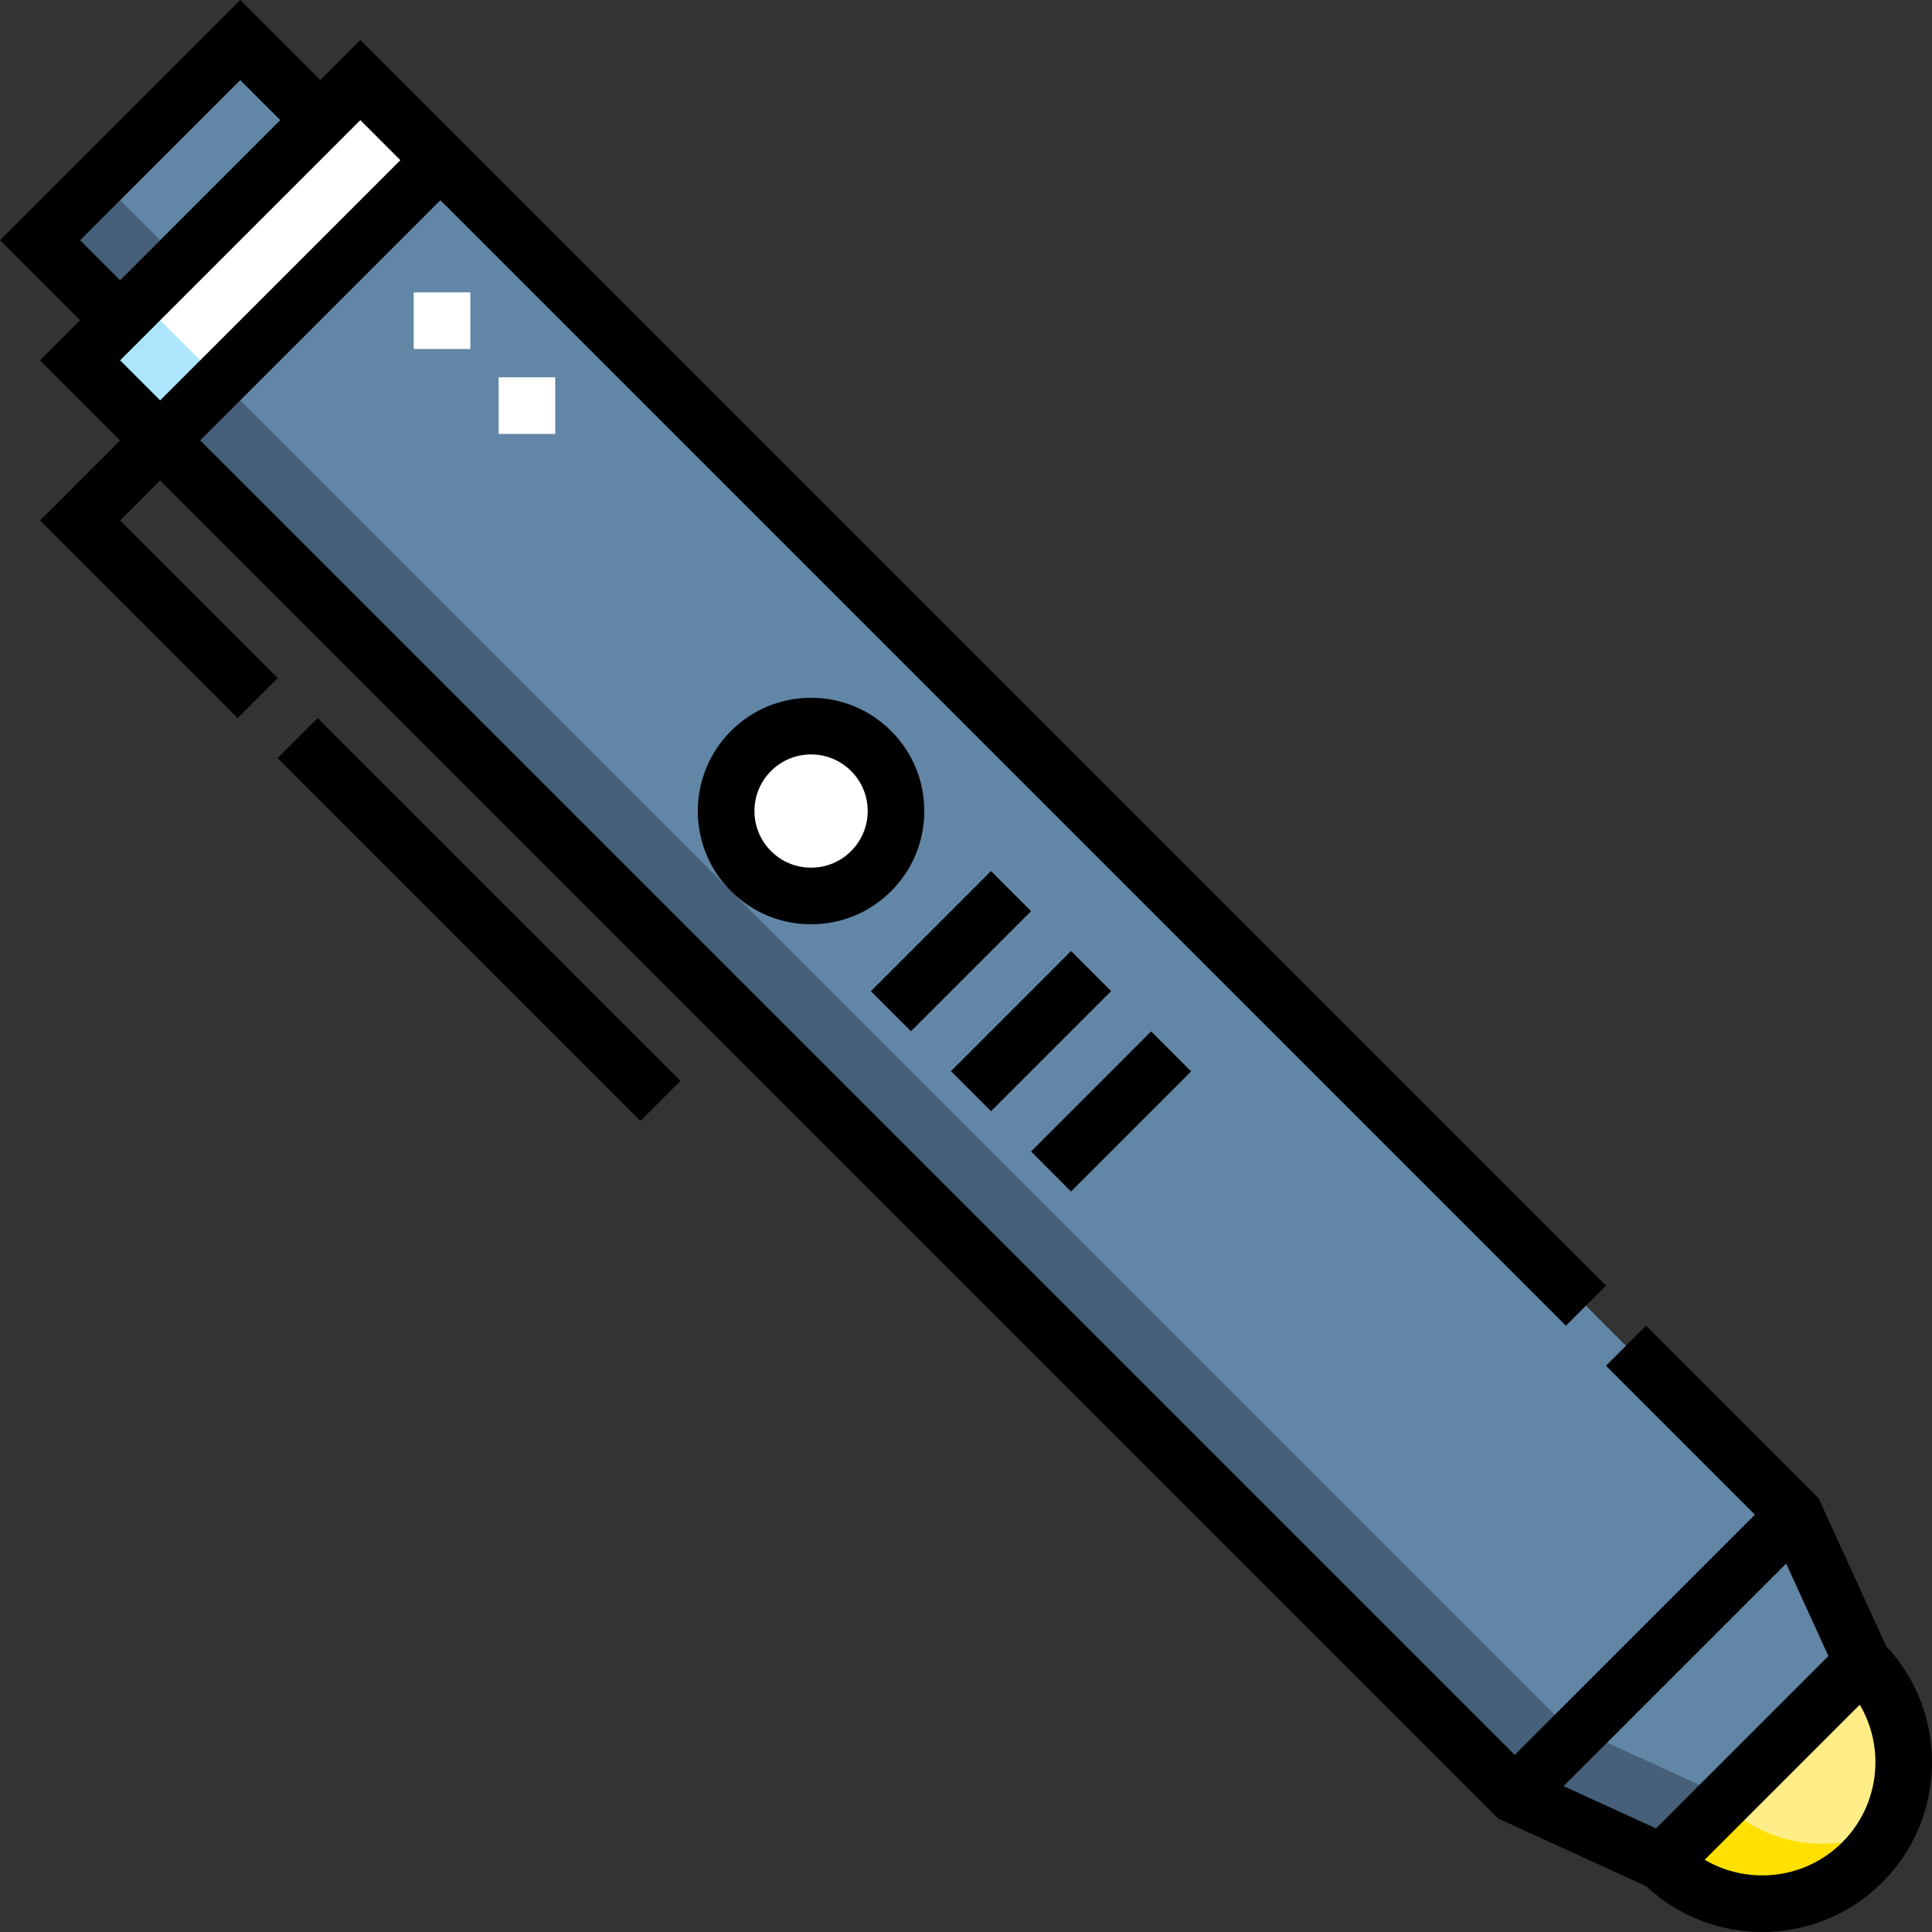 <?xml version="1.0" encoding="UTF-8"?>
<svg xmlns="http://www.w3.org/2000/svg" id="Capa_1" viewBox="0 0 511.828 511.828">
  <rect x="0" y="0" width="511.828" height="511.828" fill="#333333" stroke="none"/>
  <g>
    <g>
      <g clip-rule="evenodd" fill-rule="evenodd">
        <path d="m230.777 230.774c8.787-8.787 8.787-23.033 0-31.82s-23.033-8.787-31.82 0-8.787 23.033 0 31.82c8.787 8.786 23.033 8.786 31.82 0z" fill="#fff"></path>
        <path d="m198.957 198.954c8.787-8.787 23.033-8.787 31.82 0s8.787 23.033 0 31.82-23.033 8.787-31.82 0-8.787-23.033 0-31.82zm-82.282-156.528-74.246 74.246 358.848 358.848 74.247-74.246z" fill="#6186a6"></path>
        <path d="m16.445 53.943h105.001v30h-105.001z" fill="#fff" transform="matrix(.707 -.707 .707 .707 -28.556 68.945)"></path>
        <path d="m10.232 32.73h75.001v30h-75.001z" fill="#6186a6" transform="matrix(.707 -.707 .707 .707 -19.77 47.732)"></path>
        <path d="m475.524 401.274-74.247 74.247 39.06 17.845 53.032-53.032z" fill="#6186a6"></path>
        <path d="m493.369 440.334-53.033 53.033c14.641 14.641 38.392 14.641 53.033 0 14.641-14.642 14.641-38.393 0-53.033z" fill="#fe8"></path>
        <path d="m58.339 100.763-15.91 15.91 358.848 358.848 74.247-74.247-58.337 58.337z" fill="#456078"></path>
        <path d="m42.429 116.673 15.91-15.91-21.213-21.213 58.336-58.337-74.246 74.247z" fill="#abe6fc"></path>
        <path d="m17.921 51.291h22.5v30h-22.5z" fill="#456078" transform="matrix(.707 -.707 .707 .707 -38.331 40.043)"></path>
        <path d="m456.246 477.456-15.91 15.91c14.641 14.641 38.392 14.641 53.033 0 2.772-2.772 5.017-5.87 6.74-9.17-14.137 7.375-31.994 5.13-43.863-6.74z" fill="#ffe000"></path>
        <path d="m418.457 458.341-17.18 17.18 39.06 17.845 17.18-17.18z" fill="#456078"></path>
      </g>
      <g>
        <path d="m147.097 114.956h-15v-15h15zm-22.5-22.5h-15v-15h15z" fill="#fff"></path>
      </g>
    </g>
    <g>
      <path d="m499.673 436.082-17.889-39.154-45.719-45.72-10.607 10.607 39.459 39.458-63.641 63.64-348.241-348.24 63.641-63.64 298.175 298.176 10.607-10.607-329.996-329.996-10.606 10.607-21.213-21.213-63.64 63.64 21.213 21.214-10.607 10.606 21.213 21.213-21.213 21.213 52.356 52.357 10.607-10.607-41.751-41.75 10.606-10.606 353.545 353.546.957.956 39.156 17.889c8.632 8.096 19.695 12.157 30.766 12.157 11.523 0 23.047-4.387 31.82-13.158 17.203-17.202 17.528-44.971 1.002-62.588zm-478.457-372.442 42.427-42.427 10.606 10.607-42.427 42.427zm10.606 31.82 63.64-63.641 10.606 10.606-63.64 63.64zm452.561 343.254-45.667 45.666-24.499-11.192 58.973-58.972zm3.683 49.348c-9.866 9.866-24.952 11.41-36.453 4.632l41.084-41.083c6.779 11.5 5.235 26.586-4.631 36.451z"></path>
      <path d="m119.443 175.636h15.001v135.954h-15.001z" transform="matrix(.707 -.707 .707 .707 -135.08 161.116)"></path>
      <path d="m236.08 193.651c-5.666-5.667-13.2-8.787-21.213-8.787-8.014 0-15.547 3.12-21.213 8.786 0 0 0 0-.001.001-5.666 5.666-8.786 13.199-8.786 21.213 0 8.013 3.12 15.547 8.786 21.212 5.666 5.667 13.2 8.788 21.214 8.788 8.013 0 15.547-3.121 21.212-8.787 5.667-5.666 8.788-13.2 8.788-21.213s-3.121-15.548-8.787-21.213zm-10.607 31.82c-2.833 2.833-6.6 4.394-10.605 4.394-4.007 0-7.773-1.561-10.607-4.395-2.833-2.833-4.393-6.6-4.393-10.605 0-4.007 1.56-7.773 4.393-10.606l.001-.001c2.833-2.833 6.6-4.393 10.606-4.393s7.772 1.56 10.606 4.394c2.833 2.833 4.394 6.6 4.394 10.606-.001 4.005-1.561 7.772-4.395 10.606z"></path>
      <path d="m271.915 286.912h45v15h-45z" transform="matrix(.707 -.707 .707 .707 -121.949 294.453)"></path>
      <path d="m250.702 265.7h45v15h-45z" transform="matrix(.707 -.707 .707 .707 -113.162 273.166)"></path>
      <path d="m229.489 244.486h45.001v15.001h-45.001z" transform="matrix(.707 -.707 .707 .707 -104.375 251.988)"></path>
    </g>
  </g>
  <g></g>
  <g></g>
  <g></g>
  <g></g>
  <g></g>
  <g></g>
  <g></g>
  <g></g>
  <g></g>
  <g></g>
  <g></g>
  <g></g>
  <g></g>
  <g></g>
  <g></g>
</svg>
